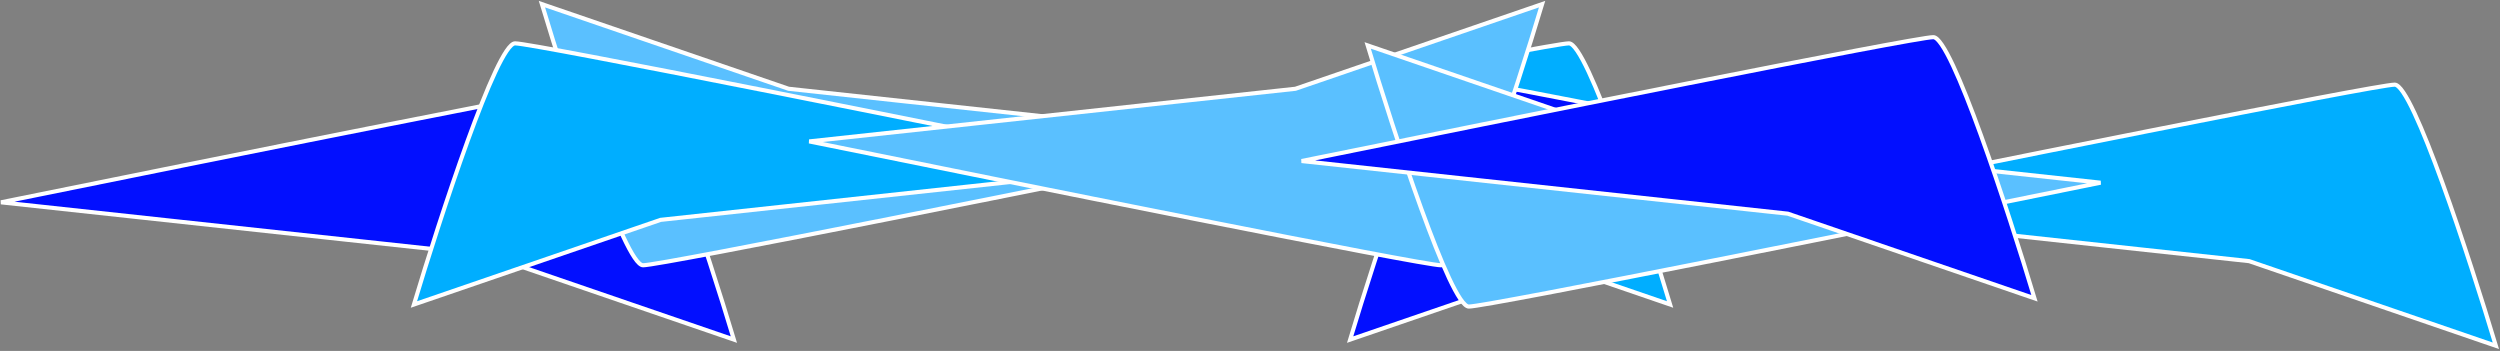 <svg width="1211" height="170" viewBox="0 0 1211 170" fill="none" xmlns="http://www.w3.org/2000/svg">
<rect x="0" y="0" width="1211" height="170" fill="#808080" stroke="none"/>
<path d="M760 21C768.8 21 796.333 105.333 809 147.5L689.5 106.5L454 81C552.333 61 751.2 21 760 21Z" fill="#00AEFF" stroke="white" stroke-width="2"/>
<path d="M306.5 38C315.3 38 342.833 122.333 355.5 164.5L236 123.5L0.5 98C98.833 78 297.7 38 306.5 38Z" fill="#020FFF" stroke="white" stroke-width="2"/>
<path d="M311.5 128.5C302.7 128.5 275.167 44.167 262.5 2L382 43L617.5 68.5C519.167 88.5 320.3 128.5 311.5 128.5Z" fill="#5AC0FF" stroke="white" stroke-width="2"/>
<path d="M249.5 21C240.7 21 213.167 105.333 200.5 147.5L320 106.5L555.5 81C457.167 61 258.3 21 249.5 21Z" fill="#00AEFF" stroke="white" stroke-width="2"/>
<path d="M703 38C694.2 38 666.667 122.333 654 164.5L773.5 123.5L1009 98C910.667 78 711.8 38 703 38Z" fill="#020FFF" stroke="white" stroke-width="2"/>
<path d="M698 128.5C706.8 128.5 734.333 44.167 747 2L627.5 43L392 68.5C490.333 88.5 689.2 128.5 698 128.5Z" fill="#5AC0FF" stroke="white" stroke-width="2"/>
<path d="M1160 41C1168.8 41 1196.33 125.333 1209 167.5L1089.5 126.5L854 101C952.333 81 1151.2 41 1160 41Z" fill="#00AEFF" stroke="white" stroke-width="2"/>
<path d="M711.5 148.5C702.7 148.5 675.167 64.167 662.5 22L782 63L1017.5 88.5C919.167 108.5 720.3 148.5 711.5 148.5Z" fill="#5AC0FF" stroke="white" stroke-width="2"/>
<path d="M936.5 18C945.3 18 972.833 102.333 985.5 144.5L866 103.5L630.5 78C728.833 58 927.7 18 936.5 18Z" fill="#020FFF" stroke="white" stroke-width="2"/>
</svg>
